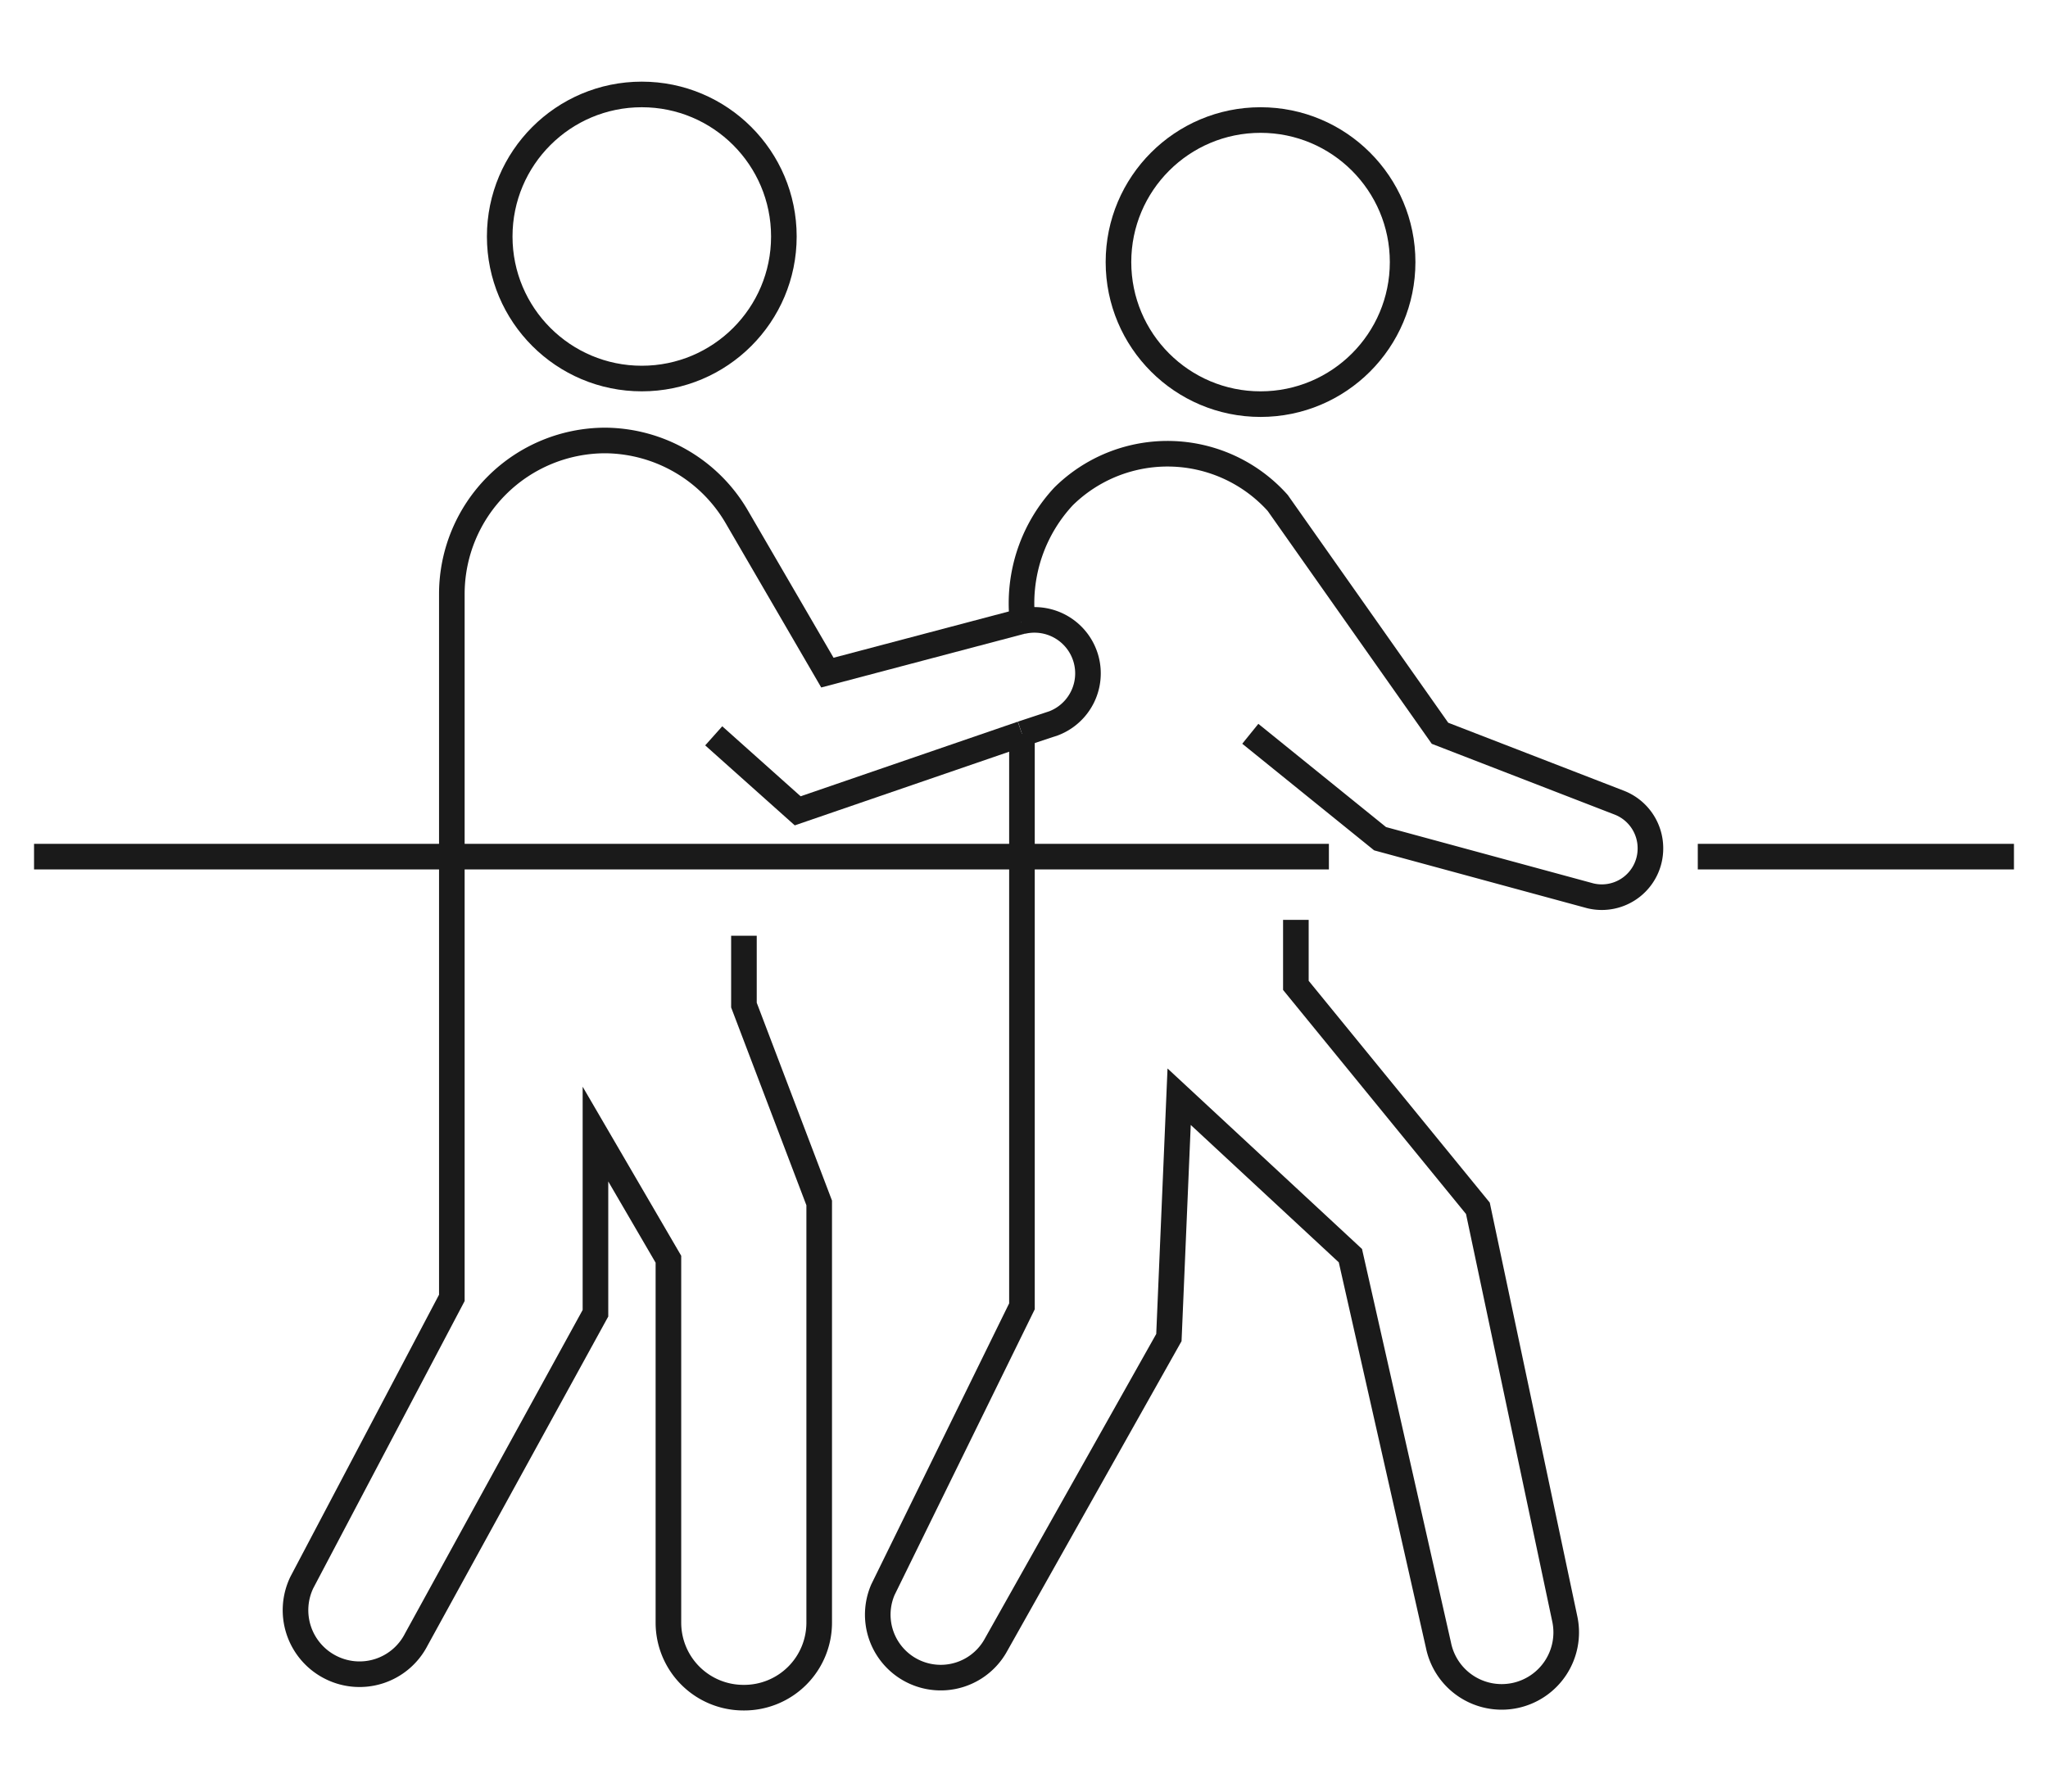 <?xml version="1.0" encoding="UTF-8"?>
<svg xmlns="http://www.w3.org/2000/svg" xmlns:xlink="http://www.w3.org/1999/xlink" id="レイヤー_1" data-name="レイヤー 1" viewBox="0 0 80 70">
  <defs>
    <style>.cls-1,.cls-3{fill:none;}.cls-2{clip-path:url(#clip-path);}.cls-3{stroke:#1a1a1a;stroke-miterlimit:10;}</style>
    <clipPath id="clip-path">
      <rect class="cls-1" width="80" height="70"></rect>
    </clipPath>
  </defs>
  <g class="cls-2">
    <circle class="cls-3" cx="49.24" cy="10.24" r="5.55"></circle>
    <circle class="cls-3" cx="25.07" cy="9.24" r="5.55"></circle>
    <path class="cls-3" d="M48.84,28.67l5.07,4.1L62.12,35a1.9,1.9,0,0,0,2.35-1.86h0a1.91,1.91,0,0,0-1.22-1.78l-7-2.71-6.34-9a5.78,5.78,0,0,0-8.36-.26,6.13,6.13,0,0,0-1.64,4.49c0,.13,0,.28,0,.42"></path>
    <path class="cls-3" d="M39.92,28.67c0,8.61,0,22.37,0,22.37L34.49,62.11a2.46,2.46,0,0,0,4.42,2.15l6.75-12,.4-9.41,6.69,6.21,3.44,15.22a2.52,2.52,0,0,0,4.94-1l-3.4-16.07-7.11-8.71V35.94"></path>
    <path class="cls-3" d="M39.92,28.67l1.24-.41a2.09,2.09,0,0,0-1.16-4l-.11,0"></path>
    <polyline class="cls-3" points="27.88 28.75 31.16 31.68 39.92 28.67"></polyline>
    <path class="cls-3" d="M39.89,24.28l-7.57,2-3.53-6.07a6,6,0,0,0-5.14-3h0a6,6,0,0,0-6,6v27.5L11.79,61.83a2.5,2.5,0,0,0,1.08,3.29h0a2.49,2.49,0,0,0,3.39-1.06l7-12.75v-7l2.85,4.89v14.2a2.93,2.93,0,0,0,2.93,2.93h0A2.93,2.93,0,0,0,32,63.38V47l-2.94-7.73V36.56"></path>
    <line class="cls-3" x1="66.32" y1="33.47" x2="78.67" y2="33.47"></line>
    <line class="cls-3" x1="1.33" y1="33.47" x2="51.91" y2="33.47"></line>
  </g>
</svg>
